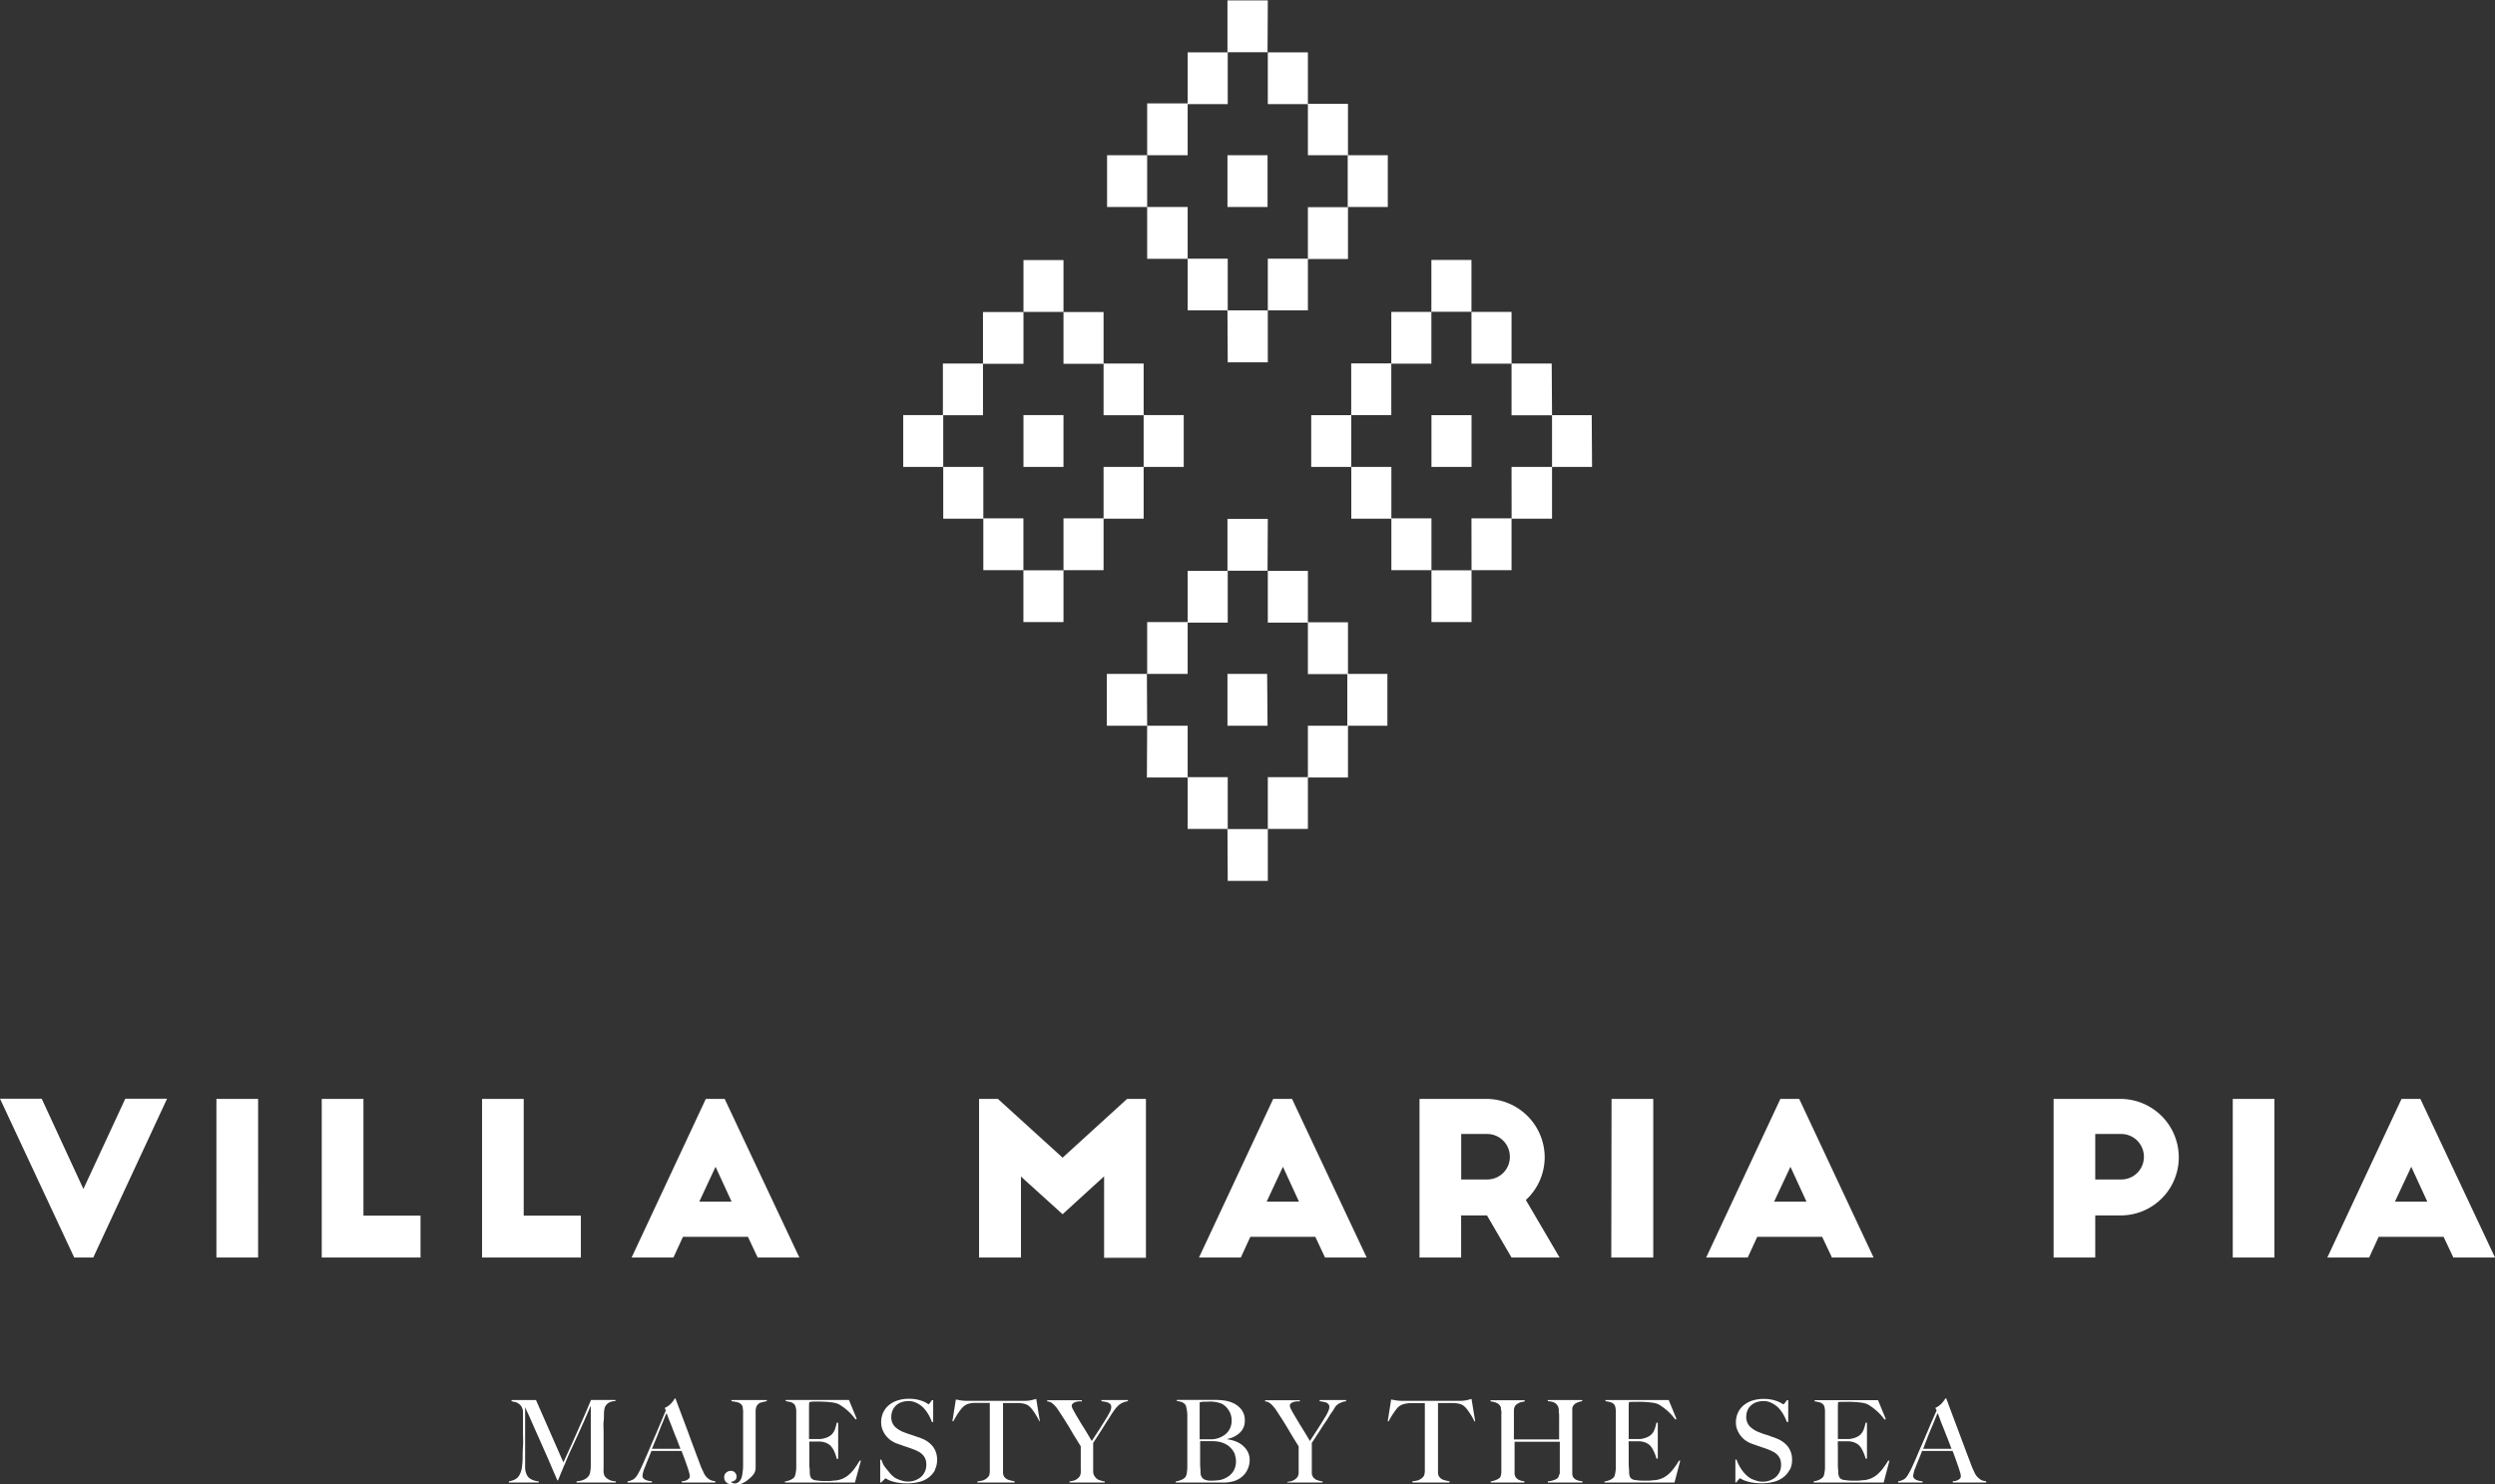 <svg xmlns="http://www.w3.org/2000/svg" viewBox="0 0 369.74 219.96"><rect x="0" y="0" width="369.74" height="219.96" fill="#333333" stroke="none"/><defs><style>.cls-1{fill:#fff;}</style></defs><title>Asset 1</title><g id="Layer_2" data-name="Layer 2"><g id="Layer_2-2" data-name="Layer 2"><path class="cls-1" d="M117.33-39.09l2.38,5.17h-4.8Zm-6.24,13.45,1.41-3.07h9.62l1.45,3.07h6.17L118.68-49.15h-2.79l-11,23.51Zm-20.21,0h6.17V-49.15H90.88ZM70.5-43.95h3.83a3.37,3.37,0,0,1,3.38,3.39,3.34,3.34,0,0,1-3.38,3.35H70.5ZM64.33-25.64H70.5v-6.24h3.86a8.61,8.61,0,0,0,8.52-8.62,8.67,8.67,0,0,0-8.65-8.65h-9.9Zm-39-13.45,2.38,5.17h-4.8ZM19-25.64l1.41-3.07h9.62l1.45,3.07h6.17L26.63-49.15H23.84l-11,23.51Zm-20.22,0H5V-49.15H-1.18ZM-23.46-43.95h3.83a3.37,3.37,0,0,1,3.38,3.39,3.34,3.34,0,0,1-3.38,3.35h-3.83ZM-8.88-25.64l-5-8.53a8.59,8.59,0,0,0,2.79-6.33,8.67,8.67,0,0,0-8.65-8.65h-9.9v23.51h6.17v-6.24h3.83L-16-25.64Zm-41-13.45,2.38,5.17h-4.79Zm-6.24,13.45,1.41-3.07h9.63l1.44,3.07h6.17L-48.53-49.15h-2.79l-11,23.51Zm-36-23.51h-2.79v23.51h6.21v-12l6.17,5.58,6.15-5.61v12.07h6.2V-49.15h-2.79l-9.56,8.71Zm-41.84,10.06,2.38,5.17h-4.79Zm-6.24,13.45,1.41-3.07h9.63l1.44,3.07h6.18l-11.07-23.51h-2.79l-11,23.51Zm-28.36,0h14.64v-6.21h-8.47v-17.3h-6.17Zm-23.76,0h14.64v-6.21h-8.46v-17.3h-6.18Zm-15.61,0h6.18V-49.15h-6.18Zm-13.5-23.54-6.21,13.38-6.18-13.38H-240l11,23.54h2.82l10.94-23.54ZM-4.12-150.48H-10v7.68h5.93Zm-17.81,0h-5.94v7.68h5.94Zm-17.82,0h-5.94v7.68h5.94Zm0,15.35h5.94v-7.67h-5.94Zm5.94,7.63h5.94v-7.68h-5.94Zm5.94,7.69h5.94v-7.67h-5.94Zm5.94-7.69H-16v-7.68h-5.94Zm5.94-7.63H-10v-7.67H-16Zm5.94-23H-16v7.67H-10ZM-16-165.78h-5.94v7.67H-16Zm-5.94-7.7h-5.94v7.68h5.94Zm-5.94,7.7h-5.94v7.67h5.94Zm-5.94,7.63h-5.94v7.67h5.94Zm-30.76,7.67h-5.94v7.68h5.94Zm-17.82,0h-5.93v7.68h5.93Zm-17.82,0h-5.93v7.68h5.93Zm0,15.35h5.94v-7.67h-5.94Zm5.94,7.63h5.94v-7.68h-5.94Zm5.94,7.69h5.94v-7.67h-5.94Zm5.94-7.69h5.94v-7.68h-5.94Zm5.94-7.63h5.94v-7.67h-5.94Zm5.94-23h-5.94v7.67h5.94Zm-5.94-7.63h-5.94v7.67h5.94Zm-5.94-7.7h-5.93v7.68h5.93Zm-5.93,7.7h-6v7.67h6Zm-6,7.63h-5.94v7.67h5.94Zm59.93,46h-5.94v7.68h5.94Zm-17.82,0H-58.1v7.68h5.94Zm-17.82,0h-5.94v7.68H-70Zm0,15.35H-64v-7.67H-70ZM-64-89.16h5.94v-7.67H-64Zm5.94,7.7h5.94v-7.68H-58.1Zm5.94-7.7h5.94v-7.67h-5.94Zm5.94-7.62h5.94v-7.67h-5.94Zm5.94-23h-5.94v7.68h5.94Zm-5.94-7.62h-5.94v7.67h5.94Zm-5.94-7.7H-58.1v7.68h5.94Zm-5.94,7.7H-64v7.67h5.94ZM-64-119.81H-70v7.68H-64ZM-34.34-189h-5.94v7.67h5.94Zm-17.82,0H-58.1v7.67h5.94ZM-70-189h-5.94v7.67H-70Zm0,15.35H-64v-7.68H-70ZM-64-166h5.94v-7.67H-64Zm5.94,7.7h5.94V-166H-58.1Zm5.94-7.7h5.94v-7.67h-5.94Zm5.94-7.62h5.94v-7.68h-5.94Zm5.94-23h-5.94V-189h5.94Zm-5.94-7.62h-5.94v7.67h5.94Zm-5.94-7.7H-58.1v7.68h5.94Zm-5.94,7.7H-64v7.67h5.94ZM-64-196.68H-70V-189H-64ZM47.15-2.58c.1.24.23.57.38,1s.32.83.51,1.3.38,1,.58,1.46l.58,1.53H45L45.73.8c.23-.57.44-1.08.64-1.53l.48-1.16q.19-.48.3-.69M54.33,7.7V7.5a1.75,1.75,0,0,1-.68-.15A1.91,1.91,0,0,1,53.17,7a2.45,2.45,0,0,1-.32-.34l-.15-.24-.37-.79c-.1-.23-.22-.53-.34-.88-.27-.71-.55-1.43-.82-2.16L50.33.35c-.29-.78-.59-1.59-.91-2.43s-.65-1.74-1-2.68h-.13l-.2.31c-.09.12-.19.25-.31.39a3.39,3.39,0,0,1-.44.39,2.65,2.65,0,0,1-.55.32L47-3,46.09-.93c-.3.73-.61,1.46-.92,2.18l-.91,2.09C44,4,43.7,4.63,43.47,5.16s-.49,1-.67,1.31a3.1,3.1,0,0,1-.39.55,1.23,1.23,0,0,1-.36.26,2.12,2.12,0,0,1-.76.24V7.7h3.62V7.53l-.47-.07A2.24,2.24,0,0,1,44,7.32a.87.87,0,0,1-.34-.24.45.45,0,0,1-.14-.36,4.24,4.24,0,0,1,.36-1.29c.15-.4.31-.79.47-1.18s.32-.8.49-1.23h4.52c.17.44.33.86.47,1.27s.28.78.39,1.11.2.62.27.85a2.3,2.3,0,0,1,.09.5.5.5,0,0,1-.16.39,1,1,0,0,1-.37.24,1.86,1.86,0,0,1-.41.12l-.25,0V7.7ZM40,4.46l-.19,0A10.86,10.86,0,0,1,39,5.66a5.76,5.76,0,0,1-.82.87,3.52,3.52,0,0,1-.89.55,3.76,3.76,0,0,1-1,.27c-.32,0-.64.07-.94.08l-.74,0a7,7,0,0,1-1.25-.1A1.05,1.05,0,0,1,32.62,7a1.55,1.55,0,0,1-.2-.72c0-.33-.05-.67-.06-1,0-.11,0-.25,0-.42V2.29a4.39,4.39,0,0,1,0-.7H33.5l.42,0a2.86,2.86,0,0,1,.89.18,2.35,2.35,0,0,1,.66.39,3,3,0,0,1,.58.87,5.52,5.52,0,0,1,.42,1.12h.2V-1.16h-.2c-.07.32-.15.61-.23.86a2.35,2.35,0,0,1-.34.67,1.75,1.75,0,0,1-.55.49,2.9,2.9,0,0,1-.85.32,2.58,2.58,0,0,1-.55.08l-.66,0-.59,0h-.34V1.13c0-.1,0-.24,0-.43V-1.11c0-.74,0-1.4,0-2s0-.94.06-1.12L33-4.26l.74,0a14.62,14.62,0,0,1,1.9.1,4.18,4.18,0,0,1,1.07.24,8.18,8.18,0,0,1,2.58,2.31l.17-.09-1.15-2.8H28.92v.17a5.94,5.94,0,0,1,.74.15,1.1,1.1,0,0,1,.54.34.73.73,0,0,1,.17.33,3.79,3.79,0,0,1,.08.52c0,.19,0,.4,0,.61V3.52c0,.32,0,.62,0,.89s0,.49,0,.65,0,.36,0,.55a4.52,4.52,0,0,1-.06.53,4,4,0,0,1-.09.45.7.7,0,0,1-.14.3,1.63,1.63,0,0,1-.6.42,2.88,2.88,0,0,1-.79.22V7.7H39.15ZM25.24,5.82a3.17,3.17,0,0,0,.33-1.46,3.17,3.17,0,0,0-.63-2,3.93,3.93,0,0,0-1.79-1.23C22.93,1,22.73,1,22.53.9L22,.7,21.36.51,20.73.27A3.93,3.93,0,0,1,19.32-.6,2,2,0,0,1,18.78-2a2.56,2.56,0,0,1,.19-1,2,2,0,0,1,.55-.75,2.16,2.16,0,0,1,.81-.46,3.22,3.22,0,0,1,1-.16,2.65,2.65,0,0,1,1.2.28,3.53,3.53,0,0,1,1,.7,5.64,5.64,0,0,1,.75,1,7,7,0,0,1,.52,1.12H25V-4.5h-.19c-.09.13-.19.27-.3.4s-.17.21-.21.21L24.07-4a3.5,3.5,0,0,0-.53-.28,5.93,5.93,0,0,0-.89-.28,6.1,6.1,0,0,0-1.31-.13,5.28,5.28,0,0,0-1.55.22,3.78,3.78,0,0,0-1.3.65,3.12,3.12,0,0,0-.9,1.1,3.38,3.38,0,0,0-.34,1.58,2.73,2.73,0,0,0,.19,1,3.43,3.43,0,0,0,.49.88,3.37,3.37,0,0,0,.71.7,4,4,0,0,0,.85.47l.67.24.55.19.56.19c.21.07.45.15.72.26a5.84,5.84,0,0,1,.76.34,2.2,2.2,0,0,1,.62.45,1.79,1.79,0,0,1,.42.62,2.09,2.09,0,0,1,.15.83,2.36,2.36,0,0,1-.78,1.86,3,3,0,0,1-2,.69,3,3,0,0,1-.91-.16,4.77,4.77,0,0,1-.77-.3,3,3,0,0,1-.6-.44A4.37,4.37,0,0,1,18.25,6a5.6,5.6,0,0,1-.52-.81,5.35,5.35,0,0,1-.39-.89h-.17l0,3.38h.15a3.52,3.52,0,0,1,.31-.39c.11-.14.18-.21.22-.21a.79.79,0,0,1,.24.12,3.15,3.15,0,0,0,.59.26,5.54,5.54,0,0,0,1,.25,8.5,8.5,0,0,0,1.43.1,6.68,6.68,0,0,0,1.78-.22,3.73,3.73,0,0,0,1.4-.68,3.25,3.25,0,0,0,.92-1.1M9,4.46l-.19,0A10.86,10.86,0,0,1,8,5.66a5.3,5.3,0,0,1-.82.87,3.36,3.36,0,0,1-.89.55,3.76,3.76,0,0,1-1,.27c-.32,0-.64.07-.94.08l-.74,0a7,7,0,0,1-1.25-.1A1.05,1.05,0,0,1,1.62,7a1.68,1.68,0,0,1-.2-.72c0-.33,0-.67-.06-1,0-.11,0-.25,0-.42V2.29a6,6,0,0,1,0-.7H2.5l.42,0a3,3,0,0,1,.9.18,2.44,2.44,0,0,1,.65.39,3,3,0,0,1,.58.87,5.52,5.52,0,0,1,.42,1.12h.2V-1.16h-.2a7,7,0,0,1-.23.86A2.35,2.35,0,0,1,4.9.37a1.75,1.75,0,0,1-.55.49,2.9,2.9,0,0,1-.85.32A2.58,2.58,0,0,1,3,1.26l-.66,0-.59,0H1.36V1.13c0-.1,0-.24,0-.43V-1.11c0-.74,0-1.4,0-2s0-.94.06-1.12L2-4.26l.74,0a14.62,14.62,0,0,1,1.9.1,4.18,4.18,0,0,1,1.07.24A8.07,8.07,0,0,1,8.27-1.63l.17-.09L7.29-4.52H-2.08v.17a5.94,5.94,0,0,1,.74.15,1.12,1.12,0,0,1,.55.34.84.84,0,0,1,.16.33A3.79,3.79,0,0,1-.55-3a5.93,5.93,0,0,1,0,.61c0,.22,0,.43,0,.63v4.3c0,.33,0,.67,0,1s0,.62,0,.89,0,.49,0,.65,0,.36,0,.55a4.52,4.52,0,0,1-.06.53,4,4,0,0,1-.09.45.7.7,0,0,1-.14.3,1.48,1.48,0,0,1-.6.42,2.79,2.79,0,0,1-.79.22V7.7H8.15ZM-5.48,7.7V7.53a3.4,3.4,0,0,1-.82-.18,1.2,1.2,0,0,1-.59-.48A1.24,1.24,0,0,1-7,6.3c0-.27,0-.58,0-.9s0-.79,0-1.13,0-.66,0-1V-2.26c0-.18,0-.36,0-.54s0-.33,0-.47a1,1,0,0,1,.1-.33,1.19,1.19,0,0,1,.58-.52,2.55,2.55,0,0,1,.79-.23v-.17h-5.1v.17a3,3,0,0,1,.78.13,1.23,1.23,0,0,1,.69.57A1.12,1.12,0,0,1-9-3.09c0,.24,0,.46.05.68,0,.37,0,.7,0,1V1.32h-6.7V-.39c0-.42,0-.86,0-1.32s0-.89,0-1.28a1.38,1.38,0,0,1,.17-.65A1.16,1.16,0,0,1-15.06-4a1.67,1.67,0,0,1,.49-.22c.19,0,.36-.08.52-.1v-.17h-5.06v.17a3.15,3.15,0,0,1,.79.18,1.32,1.32,0,0,1,.58.41.83.83,0,0,1,.16.34c0,.14,0,.29.07.47a5.17,5.17,0,0,1,0,.57V2.53c0,.33,0,.67,0,1s0,.62,0,.89,0,.49,0,.65,0,.37,0,.56,0,.39,0,.56a2.66,2.66,0,0,1-.07.45.69.69,0,0,1-.1.28,1.49,1.49,0,0,1-.6.39,3.26,3.26,0,0,1-.81.23V7.7h5V7.53a2.6,2.6,0,0,1-.73-.18,1.22,1.22,0,0,1-.57-.44,1.22,1.22,0,0,1-.16-.65c0-.3,0-.62,0-1V1.66h6.7V4.34c0,.4,0,.78,0,1.16,0,.13,0,.27,0,.42l0,.43A3.09,3.09,0,0,1-9,6.7a.93.93,0,0,1-.06.21,1.16,1.16,0,0,1-.56.39,3.27,3.27,0,0,1-1,.23V7.7ZM-21.39-1.38l-.54-3.31c-.26.08-.51.14-.76.2a5.38,5.38,0,0,1-.92.09h-1.16l-1,0h-5.2l-1.15,0a6.79,6.79,0,0,1-1-.07l-.72-.13-.51,3.22.15,0A4.22,4.22,0,0,1-33.86-2c.12-.21.25-.41.38-.6l.37-.52a3,3,0,0,1,.31-.35A2,2,0,0,1-32-3.91,3.74,3.74,0,0,1-31-4.06h2.15V3.49c0,.32,0,.61,0,.87s0,.47,0,.63,0,.37,0,.56,0,.37,0,.53a4.08,4.08,0,0,1-.07.44.52.52,0,0,1-.13.28,1.71,1.71,0,0,1-.8.57,5.57,5.57,0,0,1-.85.16V7.7h5.52V7.53a7.13,7.13,0,0,1-.84-.2,1.27,1.27,0,0,1-.72-.51,1.27,1.27,0,0,1-.16-.63c0-.31,0-.62,0-1V-2.92c0-.49,0-.88,0-1.16h2.16a4.31,4.31,0,0,1,1.06.13,1.7,1.7,0,0,1,.77.45,2.48,2.48,0,0,1,.32.36,5.71,5.71,0,0,1,.38.54,7.32,7.32,0,0,1,.39.62c.12.22.23.43.32.63ZM-41.33-4.11a2.5,2.5,0,0,1,.81-.24v-.17h-3.92v.17l.49.08a2.31,2.31,0,0,1,.47.12.87.87,0,0,1,.34.24.59.59,0,0,1,.14.43,1.09,1.09,0,0,1-.07.37,2.23,2.23,0,0,1-.16.4c-.06.13-.13.25-.19.37s-.13.23-.19.32-.25.43-.45.74l-.63,1-.65,1-.54.83-.59-1-.62-1c-.2-.32-.39-.63-.56-.92l-.44-.74c-.18-.3-.36-.61-.52-.91a1.69,1.69,0,0,1-.25-.67A.44.44,0,0,1-48.72-4a.9.9,0,0,1,.36-.21,2.16,2.16,0,0,1,.47-.11l.51,0v-.17h-5.14v.17a1.15,1.15,0,0,1,.6.19,2.42,2.42,0,0,1,.53.46,5.18,5.18,0,0,1,.54.69l.58.9c.12.17.26.39.43.66l.54.88.59,1,.54.89c.17.26.3.49.42.67l.2.32c0,.62,0,1.15,0,1.59s0,.81,0,1.13,0,.37,0,.56,0,.37,0,.54,0,.32-.07.46a.56.56,0,0,1-.13.29,1.74,1.74,0,0,1-.71.53,3.68,3.68,0,0,1-.77.17V7.7h5.23V7.54c-.25,0-.51-.11-.78-.19a1.2,1.2,0,0,1-.66-.5,1.2,1.2,0,0,1-.16-.65q0-.47,0-1V1.83c.14-.2.33-.49.56-.85s.49-.74.74-1.14.5-.78.75-1.14.43-.66.56-.88.4-.6.58-.85A3.85,3.85,0,0,1-42-3.67a2.47,2.47,0,0,1,.63-.44M-57,3.62a2.6,2.6,0,0,1,.16.93A2.72,2.72,0,0,1-57.21,6a2.71,2.71,0,0,1-1.1,1,3,3,0,0,1-1.12.36,8.33,8.33,0,0,1-1.07.07,2.32,2.32,0,0,1-.89-.13A1.12,1.12,0,0,1-61.84,7a1.33,1.33,0,0,1-.25-.69c0-.28,0-.63-.06-1.06,0-.19,0-.42,0-.69s0-.56,0-.87V1.57h1.65a7.12,7.12,0,0,1,.86.05,3.82,3.82,0,0,1,.73.16,3.52,3.52,0,0,1,.85.41,3.29,3.29,0,0,1,.66.63,3.13,3.13,0,0,1,.44.8M-57.91-3a2.78,2.78,0,0,1,.43,1.51A2.61,2.61,0,0,1-58.27.44a3.43,3.43,0,0,1-2.32.86l-.63,0h-1V-.31c0-.43,0-.88,0-1.36s0-.91,0-1.31c0-.2,0-.36,0-.49s0-.23,0-.31,0-.16,0-.21,0-.12,0-.19l.44-.09a6.32,6.32,0,0,1,.65,0A4.77,4.77,0,0,1-59-4a2.51,2.51,0,0,1,1.08,1M-55,5.46a3.17,3.17,0,0,0,.19-1.1,2.63,2.63,0,0,0-.28-1.21,3.08,3.08,0,0,0-.75-.93,3.61,3.61,0,0,0-1.06-.62,5.23,5.23,0,0,0-1.21-.3V1.24A3.76,3.76,0,0,0-56.25.31a2.39,2.39,0,0,0,.72-1.81,2.52,2.52,0,0,0-.56-1.68,3.3,3.3,0,0,0-1.43-1,4.71,4.71,0,0,0-1.12-.28,9.81,9.81,0,0,0-1.24-.08H-65.6v.17a2.63,2.63,0,0,1,.72.15,1.33,1.33,0,0,1,.51.36.84.84,0,0,1,.16.33c0,.15.07.33.1.52a5.54,5.54,0,0,1,.06.6c0,.21,0,.42,0,.62v.9c0,.26,0,.52,0,.76V2.53c0,.33,0,.67,0,1s0,.62,0,.89,0,.49,0,.65,0,.36,0,.55a4.52,4.52,0,0,1-.06.53q0,.25-.09.45a.84.84,0,0,1-.14.3,1.55,1.55,0,0,1-.62.42,3.06,3.06,0,0,1-.8.22V7.7h5.85c.5,0,1,0,1.55,0a5.26,5.26,0,0,0,1.44-.28,3.91,3.91,0,0,0,.75-.4,3.72,3.72,0,0,0,.68-.64A3.33,3.33,0,0,0-55,5.46M-73.66-4.11a2.66,2.66,0,0,1,.81-.24v-.17h-3.92v.17l.5.08a2.22,2.22,0,0,1,.46.12,1,1,0,0,1,.35.24.63.63,0,0,1,.14.43,1.4,1.4,0,0,1-.07.37c0,.13-.1.27-.16.4l-.2.37-.18.32c-.11.18-.26.43-.46.74s-.4.65-.62,1l-.66,1c-.21.34-.39.61-.54.83-.18-.31-.38-.63-.59-1l-.61-1c-.21-.32-.4-.63-.57-.92l-.44-.74c-.18-.3-.35-.61-.51-.91a1.55,1.55,0,0,1-.25-.67A.41.41,0,0,1-81-4a.8.8,0,0,1,.35-.21,2.4,2.4,0,0,1,.48-.11l.5,0v-.17h-5.14v.17a1.16,1.16,0,0,1,.61.19,2.67,2.67,0,0,1,.53.46,4.45,4.45,0,0,1,.53.69l.59.9.42.66.55.88.58,1,.55.89.41.67c.12.18.18.29.2.32V3.86c0,.43,0,.81,0,1.13s0,.37,0,.56a4.63,4.63,0,0,1,0,.54c0,.17,0,.32-.07.46a.56.56,0,0,1-.13.29,1.66,1.66,0,0,1-.7.53,3.83,3.83,0,0,1-.77.17V7.7h5.22V7.54c-.24,0-.5-.11-.78-.19a1.2,1.2,0,0,1-.66-.5A1.29,1.29,0,0,1-78,6.2c0-.31,0-.63,0-1V1.83l.56-.85.73-1.14L-76-1.3c.25-.37.44-.66.57-.88s.39-.6.57-.85a4.38,4.38,0,0,1,.55-.64,2.47,2.47,0,0,1,.63-.44M-85.9-1.38l-.54-3.31c-.26.08-.52.14-.76.2a5.41,5.41,0,0,1-.93.09h-1.15l-1,0h-5.2l-1.15,0a6.79,6.79,0,0,1-1-.07l-.72-.13-.51,3.22.15,0A4.22,4.22,0,0,1-98.37-2c.12-.21.24-.41.37-.6s.26-.36.38-.52a2.3,2.3,0,0,1,.31-.35,2,2,0,0,1,.77-.48,3.8,3.8,0,0,1,1.06-.15h2.16V2.51c0,.34,0,.67,0,1s0,.61,0,.87V5c0,.18,0,.37,0,.56s0,.37,0,.53a4.28,4.28,0,0,1-.06.44.61.61,0,0,1-.13.28,1.76,1.76,0,0,1-.8.57,5.57,5.57,0,0,1-.85.16V7.7h5.52V7.53a7.13,7.13,0,0,1-.84-.2,1.27,1.27,0,0,1-.72-.51,1.17,1.17,0,0,1-.16-.63c0-.31,0-.62,0-1V-1.4c0-.53,0-1,0-1.52s0-.88,0-1.16h2.15a4.18,4.18,0,0,1,1.06.13,1.73,1.73,0,0,1,.78.45,3.27,3.27,0,0,1,.32.36c.13.17.25.34.38.54s.26.4.38.62a6.44,6.44,0,0,1,.33.63Zm-15.56,7.2a3.17,3.17,0,0,0,.33-1.46,3.17,3.17,0,0,0-.63-2,3.93,3.93,0,0,0-1.79-1.23C-103.77,1-104,1-104.17.9l-.58-.2-.59-.19L-106,.27a3.93,3.93,0,0,1-1.41-.87A2,2,0,0,1-107.92-2a2.56,2.56,0,0,1,.2-1,2.07,2.07,0,0,1,.54-.75,2.16,2.16,0,0,1,.81-.46,3.27,3.27,0,0,1,1-.16,2.65,2.65,0,0,1,1.2.28,3.53,3.53,0,0,1,1,.7,5.64,5.64,0,0,1,.75,1,7,7,0,0,1,.52,1.12h.19V-4.5h-.19l-.29.4c-.11.14-.18.21-.22.21l-.19-.13a3.5,3.5,0,0,0-.53-.28,5.93,5.93,0,0,0-.89-.28,6.1,6.1,0,0,0-1.31-.13,5.28,5.28,0,0,0-1.55.22,3.78,3.78,0,0,0-1.3.65,3.12,3.12,0,0,0-.9,1.1,3.38,3.38,0,0,0-.34,1.58,2.94,2.94,0,0,0,.19,1,3.43,3.43,0,0,0,.49.88,3.62,3.62,0,0,0,.71.7,4.21,4.21,0,0,0,.85.47l.67.24.55.19.57.19c.2.07.44.15.71.26a5.29,5.29,0,0,1,.76.34,2.2,2.2,0,0,1,.62.45,1.79,1.79,0,0,1,.42.62,2.09,2.09,0,0,1,.15.83,2.36,2.36,0,0,1-.78,1.86,3,3,0,0,1-2,.69,3,3,0,0,1-.91-.16,5.18,5.18,0,0,1-.77-.3,3,3,0,0,1-.6-.44,4.37,4.37,0,0,1-.59-.68A6.6,6.6,0,0,1-109,5.2a5.35,5.35,0,0,1-.39-.89h-.17l0,3.38h.15A3.52,3.52,0,0,1-109,7.3c.11-.14.18-.21.22-.21a.79.79,0,0,1,.24.12,3.15,3.15,0,0,0,.59.26,5.54,5.54,0,0,0,1,.25,8.5,8.5,0,0,0,1.43.1,6.68,6.68,0,0,0,1.78-.22,3.66,3.66,0,0,0,1.4-.68,3.25,3.25,0,0,0,.92-1.1m-11-1.36-.18,0a12.31,12.31,0,0,1-.83,1.25,5.3,5.3,0,0,1-.82.87,3.47,3.47,0,0,1-.88.55,4,4,0,0,1-1,.27c-.33,0-.65.07-.95.08l-.73,0a7,7,0,0,1-1.26-.1,1.05,1.05,0,0,1-.73-.34,1.68,1.68,0,0,1-.2-.72c0-.33,0-.67-.06-1V4.84c0-.16,0-.33,0-.51v-2a6,6,0,0,1,0-.7h1.12l.43,0a2.93,2.93,0,0,1,.89.18,2.44,2.44,0,0,1,.65.39,3,3,0,0,1,.59.87A6.12,6.12,0,0,1-116,4.19h.21V-1.16H-116a7,7,0,0,1-.23.86,2.12,2.12,0,0,1-.34.67,1.75,1.75,0,0,1-.55.49,2.8,2.8,0,0,1-.85.32,2.48,2.48,0,0,1-.55.08l-.66,0-.59,0h-.34V.7c0-.19,0-.43,0-.72V-1.11c0-.74,0-1.4,0-2s0-.94.06-1.12l.55-.06.74,0a14.62,14.62,0,0,1,1.9.1,4.18,4.18,0,0,1,1.07.24,8,8,0,0,1,2.58,2.31l.17-.09-1.15-2.8h-9.37v.17a5.94,5.94,0,0,1,.74.15,1.12,1.12,0,0,1,.55.34.73.73,0,0,1,.16.33A2.7,2.7,0,0,1-122-3c0,.19,0,.4,0,.61s0,.43,0,.63v4.3c0,.33,0,.67,0,1s0,.62,0,.89,0,.49,0,.65,0,.36,0,.55l-.06.53a3.83,3.83,0,0,1-.1.45.84.84,0,0,1-.13.3,1.58,1.58,0,0,1-.61.42,2.81,2.81,0,0,1-.78.22V7.7h10.38Zm-14.73-8.62a4.4,4.4,0,0,1,.78-.19v-.17h-5.23v.17a8.13,8.13,0,0,1,.86.15,1.23,1.23,0,0,1,.65.39.76.76,0,0,1,.15.34c0,.15.05.32.06.5a5.68,5.68,0,0,1,0,.59V3.53c0,.32,0,.61,0,.88s0,.49,0,.65c0,.31,0,.63-.06,1a5,5,0,0,1-.14.85,1.66,1.66,0,0,1-.38.66.93.93,0,0,1-.69.27.79.79,0,0,1-.29-.06.55.55,0,0,1-.24-.18v0a1.24,1.24,0,0,0,.6-.23.66.66,0,0,0,.23-.57.78.78,0,0,0-.24-.58.79.79,0,0,0-.59-.25,1.08,1.08,0,0,0-.69.25.84.84,0,0,0-.31.67,1.07,1.07,0,0,0,.13.55.88.88,0,0,0,.34.35,1.8,1.8,0,0,0,.47.2,2,2,0,0,0,.54.07,3.52,3.52,0,0,0,1.08-.19A3.68,3.68,0,0,0-129,7.16a3.09,3.09,0,0,0,.71-.74,1.65,1.65,0,0,0,.27-1V-.38c0-.28,0-.56,0-.84s0-.55,0-.84,0-.54,0-.84a1.76,1.76,0,0,1,.15-.72,1.12,1.12,0,0,1,.65-.54m-14,1.58.38,1c.16.39.33.83.51,1.3s.38,1,.58,1.46l.59,1.53h-4.23L-142.6.8-142-.73c.19-.46.36-.84.48-1.16s.23-.55.3-.69M-134,7.7V7.5a1.79,1.79,0,0,1-.68-.15,1.91,1.91,0,0,1-.48-.32,2.33,2.33,0,0,1-.31-.34l-.16-.24c-.13-.3-.25-.56-.36-.79a8.46,8.46,0,0,1-.35-.88q-.41-1.06-.81-2.16c-.28-.73-.56-1.49-.84-2.27s-.6-1.59-.91-2.43-.66-1.74-1-2.68H-140l-.19.31c-.09.12-.2.25-.32.39a3.28,3.28,0,0,1-.43.39,3.3,3.3,0,0,1-.55.32l.16.37-.86,2.05c-.31.73-.61,1.46-.93,2.18l-.9,2.09c-.3.68-.56,1.29-.8,1.82a14.06,14.06,0,0,1-.66,1.31,3,3,0,0,1-.4.55,1.23,1.23,0,0,1-.36.26,2.06,2.06,0,0,1-.76.24V7.7h3.62V7.53l-.47-.07a2.15,2.15,0,0,1-.45-.14.91.91,0,0,1-.35-.24.49.49,0,0,1-.14-.36,4.24,4.24,0,0,1,.36-1.29c.16-.4.31-.79.47-1.18s.33-.8.5-1.23H-139c.17.44.33.86.48,1.27s.27.78.39,1.11.2.62.26.85a2.3,2.3,0,0,1,.09.5.5.5,0,0,1-.16.39,1,1,0,0,1-.37.24,1.71,1.71,0,0,1-.41.12l-.24,0V7.7Zm-20.56,0V7.52a2.93,2.93,0,0,0,1.23-.31,1.55,1.55,0,0,0,.66-.63,1.81,1.81,0,0,0,.15-.55,4.9,4.9,0,0,0,.07-.67c0-.75,0-1.46,0-2.14V-3.69l-1,2.31c-.32.7-.62,1.39-.93,2.06s-.61,1.34-.92,2-.66,1.46-1,2.3a5.54,5.54,0,0,0-.24.54c-.1.24-.2.49-.31.74s-.19.49-.28.7-.15.35-.17.42h-.1c-.37-.84-.73-1.67-1.08-2.5s-.71-1.62-1.05-2.39-.65-1.48-.95-2.14-.56-1.26-.79-1.79-.44-1-.59-1.3-.26-.59-.32-.72v2c0,.57,0,1.14,0,1.7s0,1.15,0,1.77V4.21c0,.53,0,1,0,1.38a2.76,2.76,0,0,0,.26,1,1.43,1.43,0,0,0,.62.62,3,3,0,0,0,1.14.33V7.7h-4.43V7.53a2.82,2.82,0,0,0,1-.34,1.73,1.73,0,0,0,.59-.64,3.24,3.24,0,0,0,.33-1,11.17,11.17,0,0,0,.12-1.47c0-.48,0-1.06.05-1.72s0-1.37,0-2.13V-1.92c0-.23,0-.51,0-.83a1.6,1.6,0,0,0-.21-.78,1.49,1.49,0,0,0-.44-.46,1.65,1.65,0,0,0-.54-.25c-.2,0-.36-.09-.5-.11v-.17h3.62l4.06,9.24,1.46-3.21,1.28-2.89c.38-.86.69-1.57.93-2.15s.39-.9.42-1h3.62v.17a1.87,1.87,0,0,0-1.07.29,1.44,1.44,0,0,0-.5.64,4,4,0,0,0-.13.9c0,.41,0,.81-.05,1.21s0,1.07,0,1.58V3.65c0,.6,0,1.23,0,1.9a4.82,4.82,0,0,0,0,.65,1.83,1.83,0,0,0,.14.52l.13.16a1.43,1.43,0,0,0,.31.27,2.42,2.42,0,0,0,.51.26,2.52,2.52,0,0,0,.72.12V7.7Z" transform="translate(240 212)"/></g></g></svg>